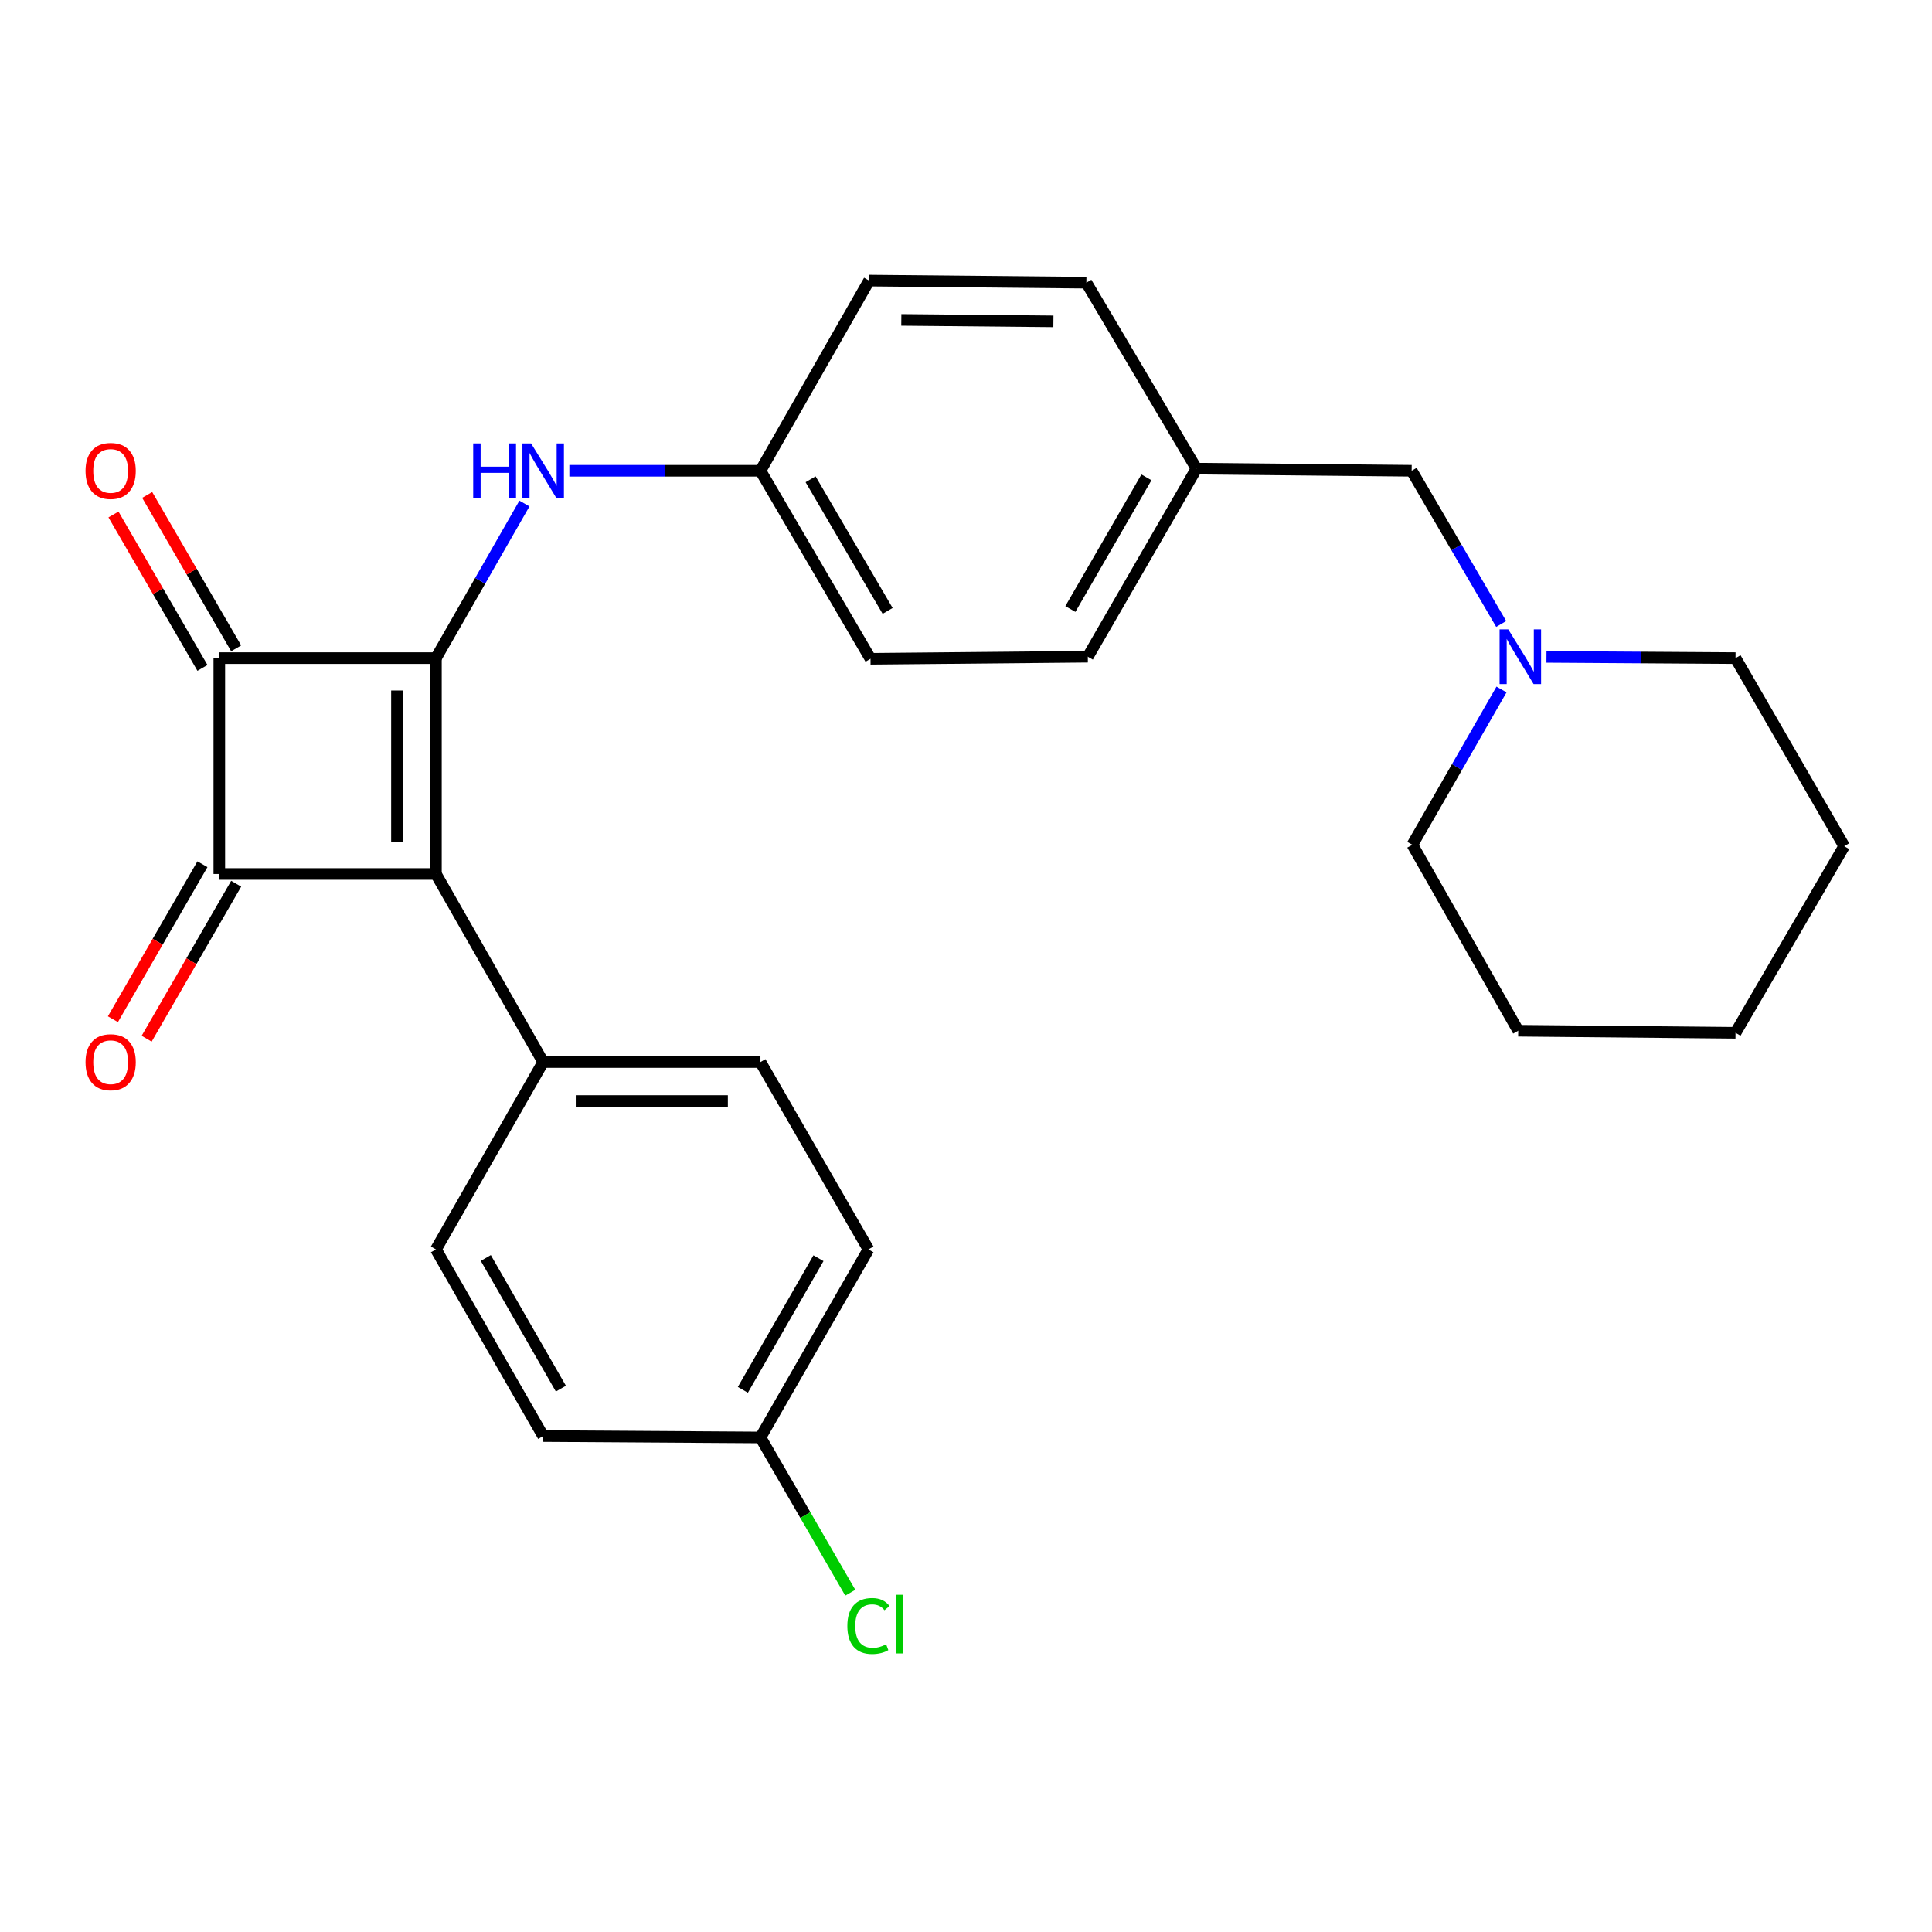 <?xml version='1.0' encoding='iso-8859-1'?>
<svg version='1.1' baseProfile='full'
              xmlns='http://www.w3.org/2000/svg'
                      xmlns:rdkit='http://www.rdkit.org/xml'
                      xmlns:xlink='http://www.w3.org/1999/xlink'
                  xml:space='preserve'
width='1000px' height='1000px' viewBox='0 0 1000 1000'>
<!-- END OF HEADER -->
<rect style='opacity:1.0;fill:#FFFFFF;stroke:none' width='1000' height='1000' x='0' y='0'> </rect>
<path class='bond-0' d='M 225.634,340.643 L 225.634,452.373' style='fill:none;fill-rule:evenodd;stroke:#000000;stroke-width:6px;stroke-linecap:butt;stroke-linejoin:miter;stroke-opacity:1' />
<path class='bond-0' d='M 205.464,357.402 L 205.464,435.614' style='fill:none;fill-rule:evenodd;stroke:#000000;stroke-width:6px;stroke-linecap:butt;stroke-linejoin:miter;stroke-opacity:1' />
<path class='bond-2' d='M 225.634,340.643 L 113.512,340.643' style='fill:none;fill-rule:evenodd;stroke:#000000;stroke-width:6px;stroke-linecap:butt;stroke-linejoin:miter;stroke-opacity:1' />
<path class='bond-3' d='M 225.634,340.643 L 248.538,300.633' style='fill:none;fill-rule:evenodd;stroke:#000000;stroke-width:6px;stroke-linecap:butt;stroke-linejoin:miter;stroke-opacity:1' />
<path class='bond-3' d='M 248.538,300.633 L 271.442,260.623' style='fill:none;fill-rule:evenodd;stroke:#0000FF;stroke-width:6px;stroke-linecap:butt;stroke-linejoin:miter;stroke-opacity:1' />
<path class='bond-4' d='M 225.634,452.373 L 281.147,549.716' style='fill:none;fill-rule:evenodd;stroke:#000000;stroke-width:6px;stroke-linecap:butt;stroke-linejoin:miter;stroke-opacity:1' />
<path class='bond-26' d='M 225.634,452.373 L 113.512,452.373' style='fill:none;fill-rule:evenodd;stroke:#000000;stroke-width:6px;stroke-linecap:butt;stroke-linejoin:miter;stroke-opacity:1' />
<path class='bond-1' d='M 113.512,452.373 L 113.512,340.643' style='fill:none;fill-rule:evenodd;stroke:#000000;stroke-width:6px;stroke-linecap:butt;stroke-linejoin:miter;stroke-opacity:1' />
<path class='bond-6' d='M 104.779,447.328 L 81.608,487.434' style='fill:none;fill-rule:evenodd;stroke:#000000;stroke-width:6px;stroke-linecap:butt;stroke-linejoin:miter;stroke-opacity:1' />
<path class='bond-6' d='M 81.608,487.434 L 58.436,527.54' style='fill:none;fill-rule:evenodd;stroke:#FF0000;stroke-width:6px;stroke-linecap:butt;stroke-linejoin:miter;stroke-opacity:1' />
<path class='bond-6' d='M 122.244,457.419 L 99.072,497.525' style='fill:none;fill-rule:evenodd;stroke:#000000;stroke-width:6px;stroke-linecap:butt;stroke-linejoin:miter;stroke-opacity:1' />
<path class='bond-6' d='M 99.072,497.525 L 75.9,537.631' style='fill:none;fill-rule:evenodd;stroke:#FF0000;stroke-width:6px;stroke-linecap:butt;stroke-linejoin:miter;stroke-opacity:1' />
<path class='bond-7' d='M 122.235,335.583 L 99.208,295.878' style='fill:none;fill-rule:evenodd;stroke:#000000;stroke-width:6px;stroke-linecap:butt;stroke-linejoin:miter;stroke-opacity:1' />
<path class='bond-7' d='M 99.208,295.878 L 76.18,256.173' style='fill:none;fill-rule:evenodd;stroke:#FF0000;stroke-width:6px;stroke-linecap:butt;stroke-linejoin:miter;stroke-opacity:1' />
<path class='bond-7' d='M 104.788,345.702 L 81.76,305.997' style='fill:none;fill-rule:evenodd;stroke:#000000;stroke-width:6px;stroke-linecap:butt;stroke-linejoin:miter;stroke-opacity:1' />
<path class='bond-7' d='M 81.76,305.997 L 58.732,266.292' style='fill:none;fill-rule:evenodd;stroke:#FF0000;stroke-width:6px;stroke-linecap:butt;stroke-linejoin:miter;stroke-opacity:1' />
<path class='bond-11' d='M 294.698,243.67 L 344.152,243.67' style='fill:none;fill-rule:evenodd;stroke:#0000FF;stroke-width:6px;stroke-linecap:butt;stroke-linejoin:miter;stroke-opacity:1' />
<path class='bond-11' d='M 344.152,243.67 L 393.606,243.67' style='fill:none;fill-rule:evenodd;stroke:#000000;stroke-width:6px;stroke-linecap:butt;stroke-linejoin:miter;stroke-opacity:1' />
<path class='bond-8' d='M 281.147,549.716 L 393.606,549.716' style='fill:none;fill-rule:evenodd;stroke:#000000;stroke-width:6px;stroke-linecap:butt;stroke-linejoin:miter;stroke-opacity:1' />
<path class='bond-8' d='M 298.016,569.886 L 376.737,569.886' style='fill:none;fill-rule:evenodd;stroke:#000000;stroke-width:6px;stroke-linecap:butt;stroke-linejoin:miter;stroke-opacity:1' />
<path class='bond-9' d='M 281.147,549.716 L 225.634,646.689' style='fill:none;fill-rule:evenodd;stroke:#000000;stroke-width:6px;stroke-linecap:butt;stroke-linejoin:miter;stroke-opacity:1' />
<path class='bond-5' d='M 777.016,322.967 L 753.843,283.319' style='fill:none;fill-rule:evenodd;stroke:#0000FF;stroke-width:6px;stroke-linecap:butt;stroke-linejoin:miter;stroke-opacity:1' />
<path class='bond-5' d='M 753.843,283.319 L 730.669,243.67' style='fill:none;fill-rule:evenodd;stroke:#000000;stroke-width:6px;stroke-linecap:butt;stroke-linejoin:miter;stroke-opacity:1' />
<path class='bond-21' d='M 777.179,356.88 L 754.103,397.063' style='fill:none;fill-rule:evenodd;stroke:#0000FF;stroke-width:6px;stroke-linecap:butt;stroke-linejoin:miter;stroke-opacity:1' />
<path class='bond-21' d='M 754.103,397.063 L 731.028,437.246' style='fill:none;fill-rule:evenodd;stroke:#000000;stroke-width:6px;stroke-linecap:butt;stroke-linejoin:miter;stroke-opacity:1' />
<path class='bond-22' d='M 800.446,340.003 L 849.375,340.323' style='fill:none;fill-rule:evenodd;stroke:#0000FF;stroke-width:6px;stroke-linecap:butt;stroke-linejoin:miter;stroke-opacity:1' />
<path class='bond-22' d='M 849.375,340.323 L 898.305,340.643' style='fill:none;fill-rule:evenodd;stroke:#000000;stroke-width:6px;stroke-linecap:butt;stroke-linejoin:miter;stroke-opacity:1' />
<path class='bond-14' d='M 393.606,549.716 L 449.51,646.689' style='fill:none;fill-rule:evenodd;stroke:#000000;stroke-width:6px;stroke-linecap:butt;stroke-linejoin:miter;stroke-opacity:1' />
<path class='bond-15' d='M 225.634,646.689 L 281.147,743.304' style='fill:none;fill-rule:evenodd;stroke:#000000;stroke-width:6px;stroke-linecap:butt;stroke-linejoin:miter;stroke-opacity:1' />
<path class='bond-15' d='M 251.45,651.133 L 290.309,718.763' style='fill:none;fill-rule:evenodd;stroke:#000000;stroke-width:6px;stroke-linecap:butt;stroke-linejoin:miter;stroke-opacity:1' />
<path class='bond-10' d='M 730.669,243.67 L 619.286,242.572' style='fill:none;fill-rule:evenodd;stroke:#000000;stroke-width:6px;stroke-linecap:butt;stroke-linejoin:miter;stroke-opacity:1' />
<path class='bond-17' d='M 393.606,243.67 L 450.575,340.99' style='fill:none;fill-rule:evenodd;stroke:#000000;stroke-width:6px;stroke-linecap:butt;stroke-linejoin:miter;stroke-opacity:1' />
<path class='bond-17' d='M 419.558,248.078 L 459.437,316.202' style='fill:none;fill-rule:evenodd;stroke:#000000;stroke-width:6px;stroke-linecap:butt;stroke-linejoin:miter;stroke-opacity:1' />
<path class='bond-18' d='M 393.606,243.67 L 449.847,145.24' style='fill:none;fill-rule:evenodd;stroke:#000000;stroke-width:6px;stroke-linecap:butt;stroke-linejoin:miter;stroke-opacity:1' />
<path class='bond-12' d='M 619.286,242.572 L 562.306,146.327' style='fill:none;fill-rule:evenodd;stroke:#000000;stroke-width:6px;stroke-linecap:butt;stroke-linejoin:miter;stroke-opacity:1' />
<path class='bond-27' d='M 619.286,242.572 L 563.057,339.914' style='fill:none;fill-rule:evenodd;stroke:#000000;stroke-width:6px;stroke-linecap:butt;stroke-linejoin:miter;stroke-opacity:1' />
<path class='bond-27' d='M 593.386,247.084 L 554.025,315.224' style='fill:none;fill-rule:evenodd;stroke:#000000;stroke-width:6px;stroke-linecap:butt;stroke-linejoin:miter;stroke-opacity:1' />
<path class='bond-13' d='M 393.606,744.032 L 281.147,743.304' style='fill:none;fill-rule:evenodd;stroke:#000000;stroke-width:6px;stroke-linecap:butt;stroke-linejoin:miter;stroke-opacity:1' />
<path class='bond-16' d='M 393.606,744.032 L 416.856,784.208' style='fill:none;fill-rule:evenodd;stroke:#000000;stroke-width:6px;stroke-linecap:butt;stroke-linejoin:miter;stroke-opacity:1' />
<path class='bond-16' d='M 416.856,784.208 L 440.106,824.385' style='fill:none;fill-rule:evenodd;stroke:#00CC00;stroke-width:6px;stroke-linecap:butt;stroke-linejoin:miter;stroke-opacity:1' />
<path class='bond-28' d='M 393.606,744.032 L 449.51,646.689' style='fill:none;fill-rule:evenodd;stroke:#000000;stroke-width:6px;stroke-linecap:butt;stroke-linejoin:miter;stroke-opacity:1' />
<path class='bond-28' d='M 384.501,719.385 L 423.634,651.246' style='fill:none;fill-rule:evenodd;stroke:#000000;stroke-width:6px;stroke-linecap:butt;stroke-linejoin:miter;stroke-opacity:1' />
<path class='bond-19' d='M 450.575,340.99 L 563.057,339.914' style='fill:none;fill-rule:evenodd;stroke:#000000;stroke-width:6px;stroke-linecap:butt;stroke-linejoin:miter;stroke-opacity:1' />
<path class='bond-20' d='M 449.847,145.24 L 562.306,146.327' style='fill:none;fill-rule:evenodd;stroke:#000000;stroke-width:6px;stroke-linecap:butt;stroke-linejoin:miter;stroke-opacity:1' />
<path class='bond-20' d='M 466.521,165.572 L 545.242,166.333' style='fill:none;fill-rule:evenodd;stroke:#000000;stroke-width:6px;stroke-linecap:butt;stroke-linejoin:miter;stroke-opacity:1' />
<path class='bond-24' d='M 731.028,437.246 L 785.823,533.502' style='fill:none;fill-rule:evenodd;stroke:#000000;stroke-width:6px;stroke-linecap:butt;stroke-linejoin:miter;stroke-opacity:1' />
<path class='bond-23' d='M 898.305,340.643 L 954.545,437.974' style='fill:none;fill-rule:evenodd;stroke:#000000;stroke-width:6px;stroke-linecap:butt;stroke-linejoin:miter;stroke-opacity:1' />
<path class='bond-25' d='M 954.545,437.974 L 898.305,534.577' style='fill:none;fill-rule:evenodd;stroke:#000000;stroke-width:6px;stroke-linecap:butt;stroke-linejoin:miter;stroke-opacity:1' />
<path class='bond-29' d='M 785.823,533.502 L 898.305,534.577' style='fill:none;fill-rule:evenodd;stroke:#000000;stroke-width:6px;stroke-linecap:butt;stroke-linejoin:miter;stroke-opacity:1' />
<path  class='atom-4' d='M 244.927 229.51
L 248.767 229.51
L 248.767 241.55
L 263.247 241.55
L 263.247 229.51
L 267.087 229.51
L 267.087 257.83
L 263.247 257.83
L 263.247 244.75
L 248.767 244.75
L 248.767 257.83
L 244.927 257.83
L 244.927 229.51
' fill='#0000FF'/>
<path  class='atom-4' d='M 274.887 229.51
L 284.167 244.51
Q 285.087 245.99, 286.567 248.67
Q 288.047 251.35, 288.127 251.51
L 288.127 229.51
L 291.887 229.51
L 291.887 257.83
L 288.007 257.83
L 278.047 241.43
Q 276.887 239.51, 275.647 237.31
Q 274.447 235.11, 274.087 234.43
L 274.087 257.83
L 270.407 257.83
L 270.407 229.51
L 274.887 229.51
' fill='#0000FF'/>
<path  class='atom-6' d='M 780.661 325.754
L 789.941 340.754
Q 790.861 342.234, 792.341 344.914
Q 793.821 347.594, 793.901 347.754
L 793.901 325.754
L 797.661 325.754
L 797.661 354.074
L 793.781 354.074
L 783.821 337.674
Q 782.661 335.754, 781.421 333.554
Q 780.221 331.354, 779.861 330.674
L 779.861 354.074
L 776.181 354.074
L 776.181 325.754
L 780.661 325.754
' fill='#0000FF'/>
<path  class='atom-7' d='M 44.271 549.796
Q 44.271 542.996, 47.631 539.196
Q 50.991 535.396, 57.271 535.396
Q 63.551 535.396, 66.911 539.196
Q 70.271 542.996, 70.271 549.796
Q 70.271 556.676, 66.871 560.596
Q 63.471 564.476, 57.271 564.476
Q 51.031 564.476, 47.631 560.596
Q 44.271 556.716, 44.271 549.796
M 57.271 561.276
Q 61.591 561.276, 63.911 558.396
Q 66.271 555.476, 66.271 549.796
Q 66.271 544.236, 63.911 541.436
Q 61.591 538.596, 57.271 538.596
Q 52.951 538.596, 50.591 541.396
Q 48.271 544.196, 48.271 549.796
Q 48.271 555.516, 50.591 558.396
Q 52.951 561.276, 57.271 561.276
' fill='#FF0000'/>
<path  class='atom-8' d='M 44.271 243.75
Q 44.271 236.95, 47.631 233.15
Q 50.991 229.35, 57.271 229.35
Q 63.551 229.35, 66.911 233.15
Q 70.271 236.95, 70.271 243.75
Q 70.271 250.63, 66.871 254.55
Q 63.471 258.43, 57.271 258.43
Q 51.031 258.43, 47.631 254.55
Q 44.271 250.67, 44.271 243.75
M 57.271 255.23
Q 61.591 255.23, 63.911 252.35
Q 66.271 249.43, 66.271 243.75
Q 66.271 238.19, 63.911 235.39
Q 61.591 232.55, 57.271 232.55
Q 52.951 232.55, 50.591 235.35
Q 48.271 238.15, 48.271 243.75
Q 48.271 249.47, 50.591 252.35
Q 52.951 255.23, 57.271 255.23
' fill='#FF0000'/>
<path  class='atom-17' d='M 438.59 841.615
Q 438.59 834.575, 441.87 830.895
Q 445.19 827.175, 451.47 827.175
Q 457.31 827.175, 460.43 831.295
L 457.79 833.455
Q 455.51 830.455, 451.47 830.455
Q 447.19 830.455, 444.91 833.335
Q 442.67 836.175, 442.67 841.615
Q 442.67 847.215, 444.99 850.095
Q 447.35 852.975, 451.91 852.975
Q 455.03 852.975, 458.67 851.095
L 459.79 854.095
Q 458.31 855.055, 456.07 855.615
Q 453.83 856.175, 451.35 856.175
Q 445.19 856.175, 441.87 852.415
Q 438.59 848.655, 438.59 841.615
' fill='#00CC00'/>
<path  class='atom-17' d='M 463.87 825.455
L 467.55 825.455
L 467.55 855.815
L 463.87 855.815
L 463.87 825.455
' fill='#00CC00'/>
</svg>
